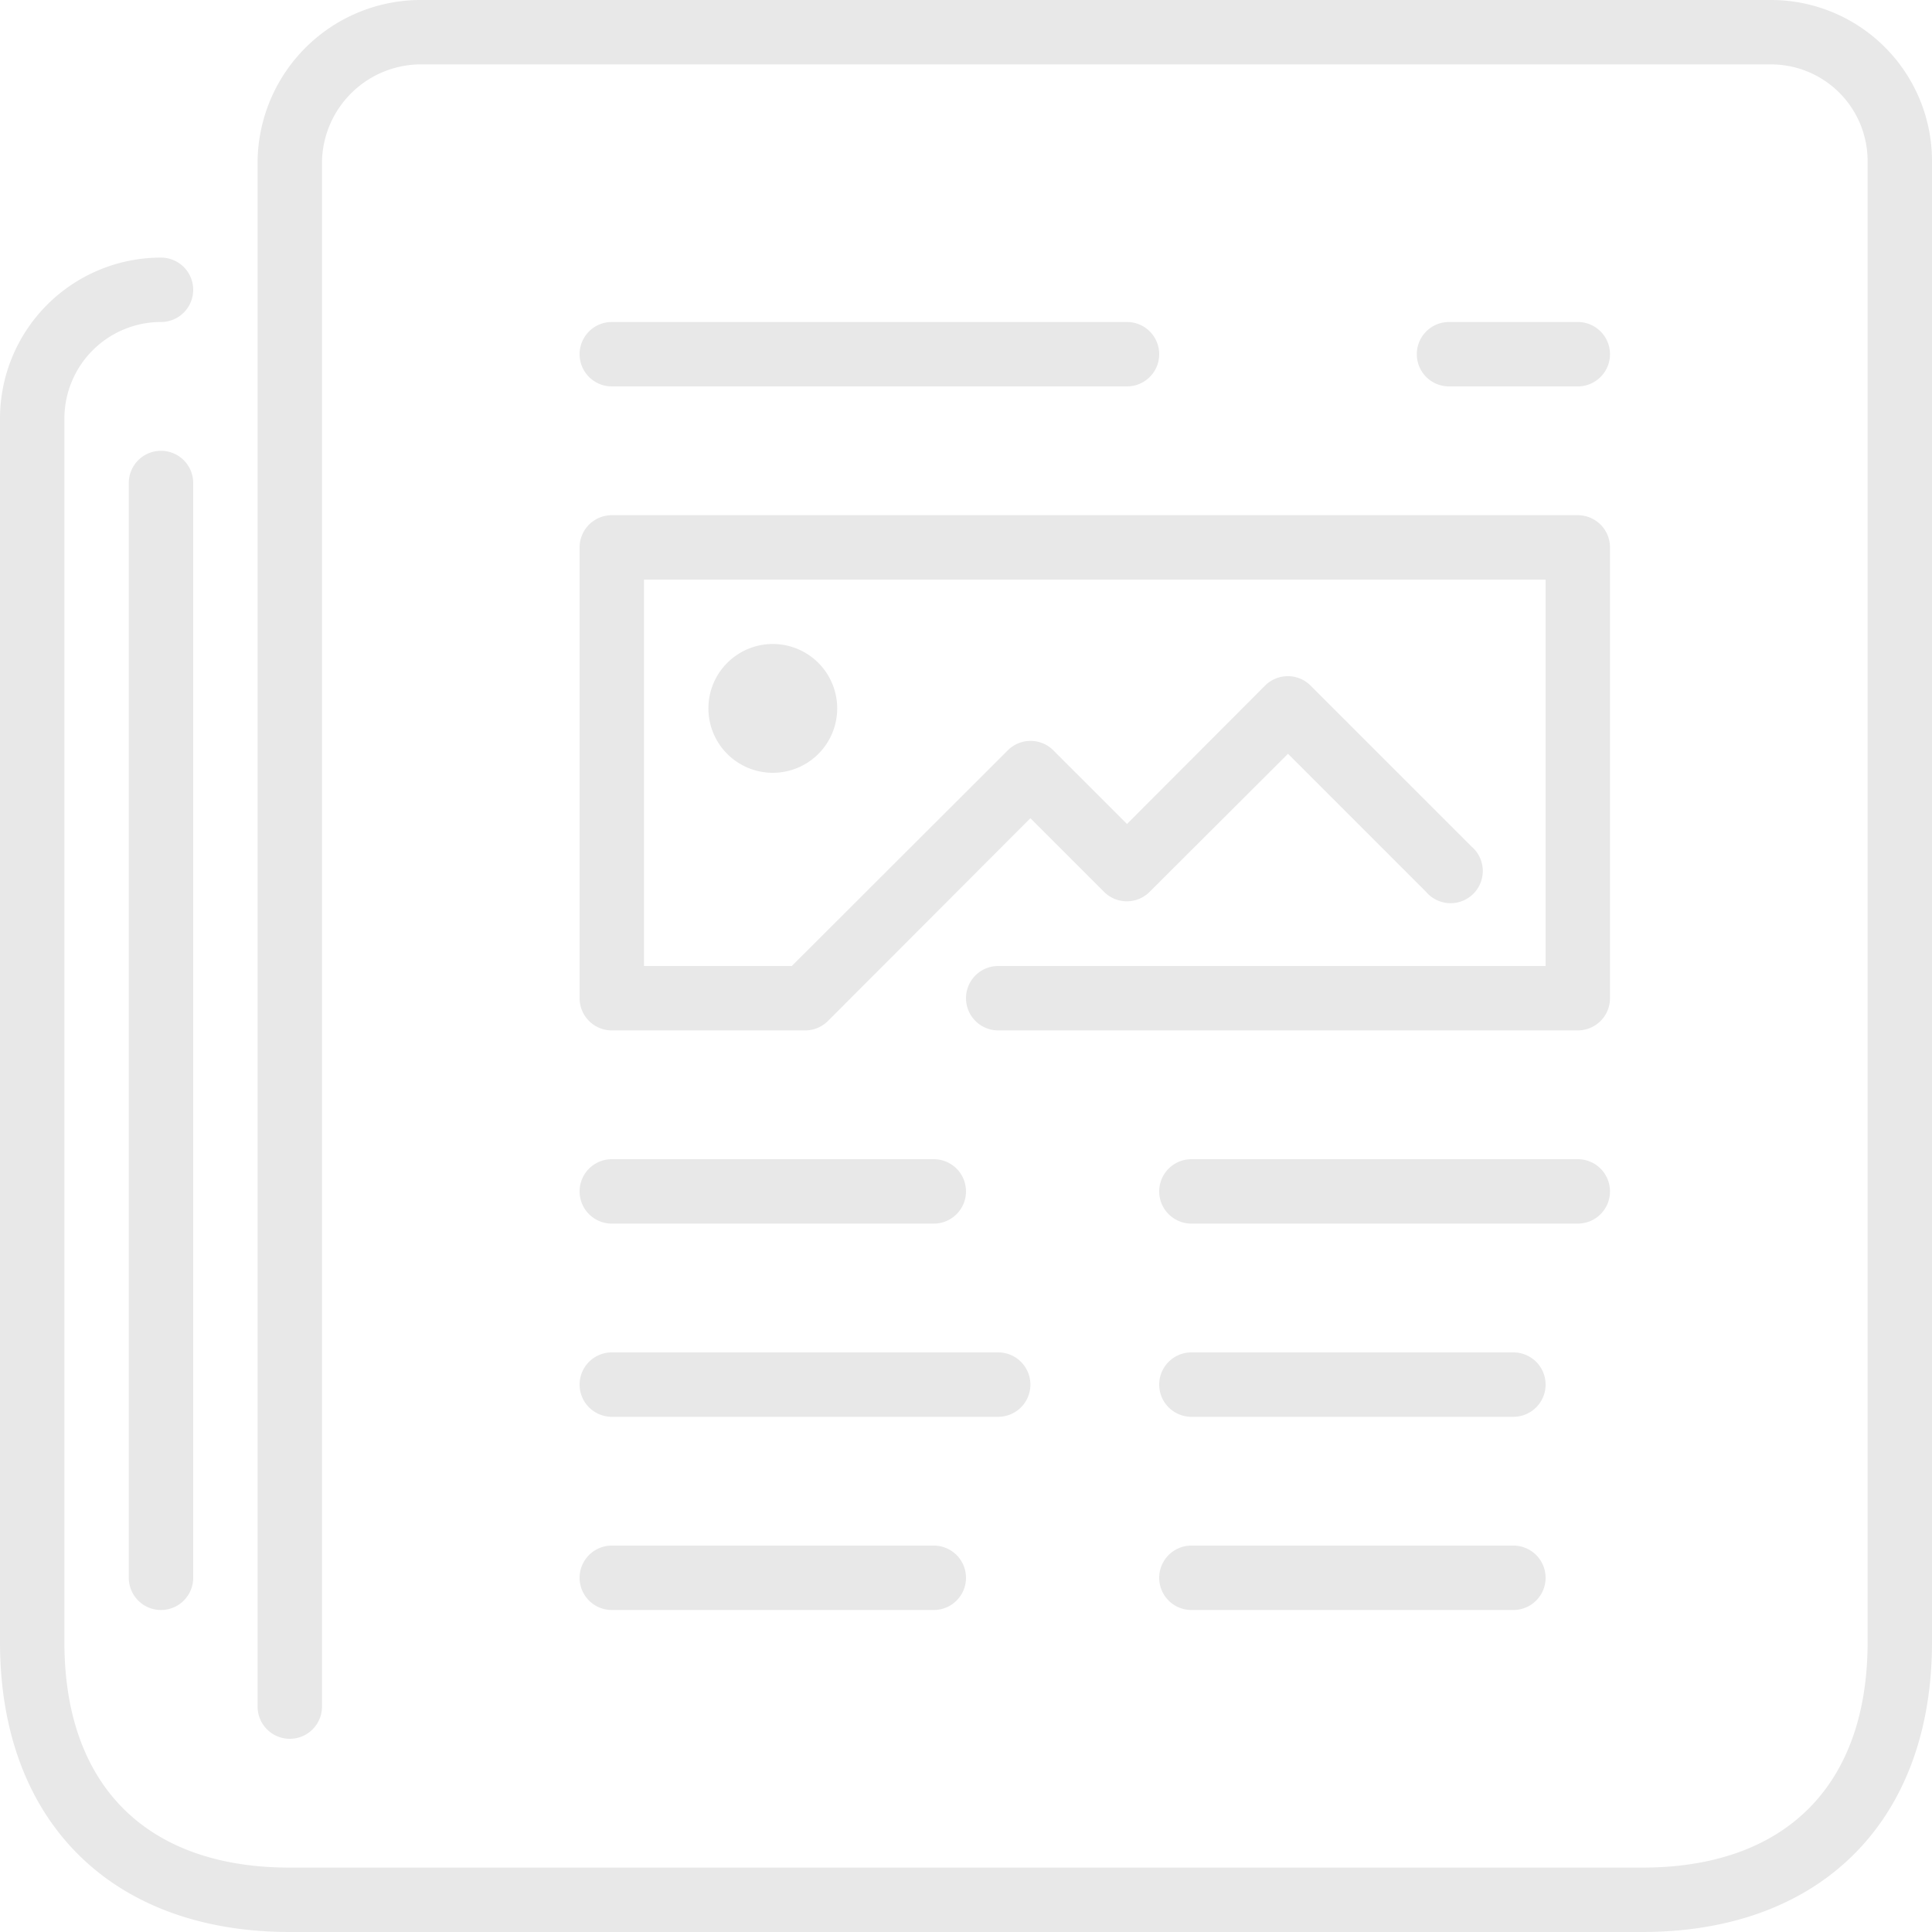 <svg id="Layer_1" data-name="Layer 1" xmlns="http://www.w3.org/2000/svg" viewBox="0 0 60 60"><title>newspaper</title><g id="People"><g id="Icon-1"><path id="newspaper" style="fill: #e8e8e8;" d="M5,14a1,1,0,0,0-1,1V49a1,1,0,0,0,2,0V15a1,1,0,0,0-1-1H5Zm17,8a2,2,0,1,0,2-2,2,2,0,0,0-2,2h0Zm-4,9a1,1,0,0,0,1,1h6a1,1,0,0,0,.71-0.29L32,25.41l2.29,2.29a1,1,0,0,0,1.41,0L40,23.41l4.29,4.29a1,1,0,1,0,1.41-1.41l-5-5a1,1,0,0,0-1.41,0L35,25.59l-2.29-2.29a1,1,0,0,0-1.41,0L24.59,30H20V18H48V30H31a1,1,0,0,0,0,2H49a1,1,0,0,0,1-1V17a1,1,0,0,0-1-1H19a1,1,0,0,0-1,1V31ZM47,48H37a1,1,0,0,0,0,2H47a1,1,0,0,0,0-2h0ZM19,50H29a1,1,0,0,0,0-2H19a1,1,0,0,0,0,2h0Zm28-8H37a1,1,0,0,0,0,2H47a1,1,0,0,0,0-2h0ZM19,44H31a1,1,0,0,0,0-2H19a1,1,0,0,0,0,2h0Zm31-7a1,1,0,0,0-1-1H37a1,1,0,0,0,0,2H49a1,1,0,0,0,1-1h0ZM49,12a1,1,0,0,0,0-2H45a1,1,0,0,0,0,2h4ZM19,12H35a1,1,0,0,0,0-2H19a1,1,0,0,0,0,2h0Zm0,26H29a1,1,0,0,0,0-2H19a1,1,0,0,0,0,2h0ZM60,5V51c0,5.55-3.45,9-9,9H9c-5.55,0-9-3.45-9-9V13A5,5,0,0,1,5,8a1,1,0,0,1,0,2,3,3,0,0,0-3,3V51c0,4.45,2.55,7,7,7H51c4.45,0,7-2.55,7-7V5a3,3,0,0,0-3-3H13a3.08,3.08,0,0,0-3,3V53a1,1,0,0,1-2,0V5a5.07,5.07,0,0,1,5-5H55a5,5,0,0,1,5,5h0Z"/></g></g></svg>